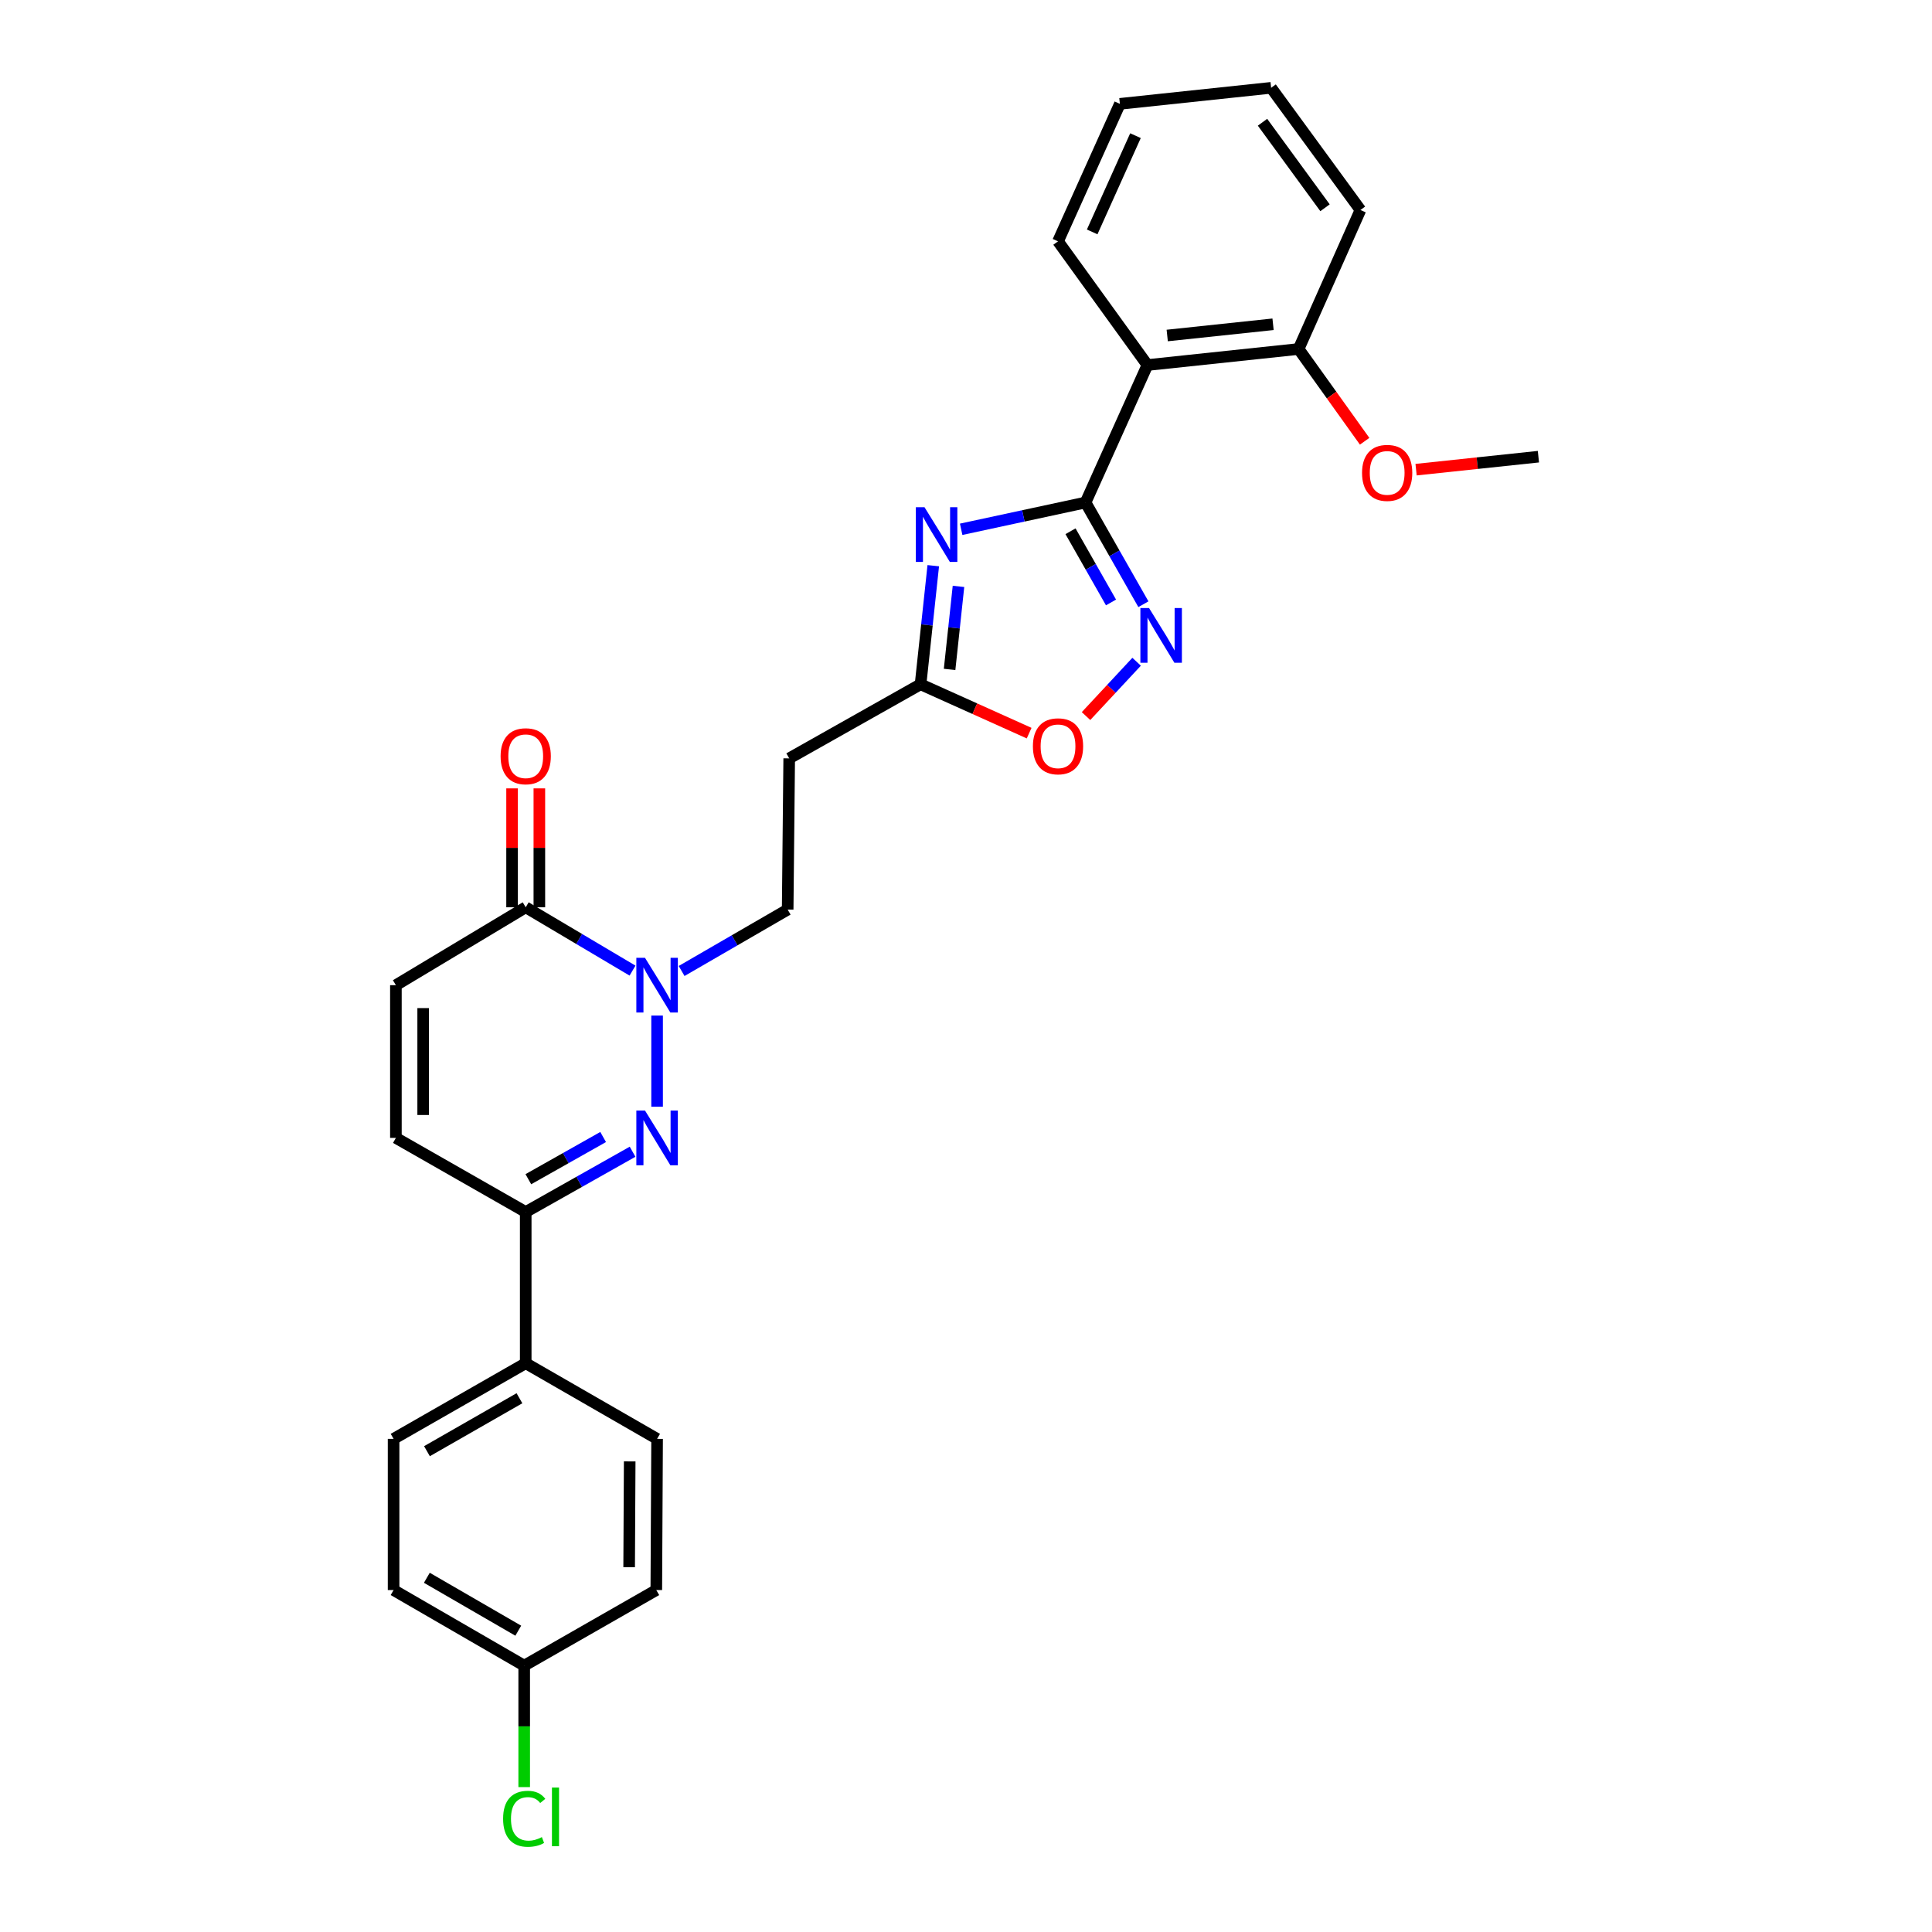<?xml version='1.0' encoding='iso-8859-1'?>
<svg version='1.1' baseProfile='full'
              xmlns='http://www.w3.org/2000/svg'
                      xmlns:rdkit='http://www.rdkit.org/xml'
                      xmlns:xlink='http://www.w3.org/1999/xlink'
                  xml:space='preserve'
width='1000px' height='1000px' viewBox='0 0 1000 1000'>
<!-- END OF HEADER -->
<rect style='opacity:1.0;fill:#FFFFFF;stroke:none' width='1000' height='1000' x='0' y='0'> </rect>
<path class='bond-0' d='M 561.876,260.097 L 529.685,267.028' style='fill:none;fill-rule:evenodd;stroke:#000000;stroke-width:6px;stroke-linecap:butt;stroke-linejoin:miter;stroke-opacity:1' />
<path class='bond-0' d='M 529.685,267.028 L 497.494,273.959' style='fill:none;fill-rule:evenodd;stroke:#0000FF;stroke-width:6px;stroke-linecap:butt;stroke-linejoin:miter;stroke-opacity:1' />
<path class='bond-3' d='M 561.876,260.097 L 576.849,286.421' style='fill:none;fill-rule:evenodd;stroke:#000000;stroke-width:6px;stroke-linecap:butt;stroke-linejoin:miter;stroke-opacity:1' />
<path class='bond-3' d='M 576.849,286.421 L 591.823,312.745' style='fill:none;fill-rule:evenodd;stroke:#0000FF;stroke-width:6px;stroke-linecap:butt;stroke-linejoin:miter;stroke-opacity:1' />
<path class='bond-3' d='M 554.095,274.975 L 564.576,293.402' style='fill:none;fill-rule:evenodd;stroke:#000000;stroke-width:6px;stroke-linecap:butt;stroke-linejoin:miter;stroke-opacity:1' />
<path class='bond-3' d='M 564.576,293.402 L 575.058,311.829' style='fill:none;fill-rule:evenodd;stroke:#0000FF;stroke-width:6px;stroke-linecap:butt;stroke-linejoin:miter;stroke-opacity:1' />
<path class='bond-4' d='M 561.876,260.097 L 593.904,188.942' style='fill:none;fill-rule:evenodd;stroke:#000000;stroke-width:6px;stroke-linecap:butt;stroke-linejoin:miter;stroke-opacity:1' />
<path class='bond-7' d='M 483.057,292.804 L 479.77,323.496' style='fill:none;fill-rule:evenodd;stroke:#0000FF;stroke-width:6px;stroke-linecap:butt;stroke-linejoin:miter;stroke-opacity:1' />
<path class='bond-7' d='M 479.77,323.496 L 476.483,354.189' style='fill:none;fill-rule:evenodd;stroke:#000000;stroke-width:6px;stroke-linecap:butt;stroke-linejoin:miter;stroke-opacity:1' />
<path class='bond-7' d='M 496.11,303.515 L 493.809,325' style='fill:none;fill-rule:evenodd;stroke:#0000FF;stroke-width:6px;stroke-linecap:butt;stroke-linejoin:miter;stroke-opacity:1' />
<path class='bond-7' d='M 493.809,325 L 491.508,346.485' style='fill:none;fill-rule:evenodd;stroke:#000000;stroke-width:6px;stroke-linecap:butt;stroke-linejoin:miter;stroke-opacity:1' />
<path class='bond-1' d='M 340.111,572.839 L 340.111,525.661' style='fill:none;fill-rule:evenodd;stroke:#0000FF;stroke-width:6px;stroke-linecap:butt;stroke-linejoin:miter;stroke-opacity:1' />
<path class='bond-6' d='M 327.419,596.134 L 299.764,611.734' style='fill:none;fill-rule:evenodd;stroke:#0000FF;stroke-width:6px;stroke-linecap:butt;stroke-linejoin:miter;stroke-opacity:1' />
<path class='bond-6' d='M 299.764,611.734 L 272.109,627.334' style='fill:none;fill-rule:evenodd;stroke:#000000;stroke-width:6px;stroke-linecap:butt;stroke-linejoin:miter;stroke-opacity:1' />
<path class='bond-6' d='M 312.185,588.516 L 292.827,599.436' style='fill:none;fill-rule:evenodd;stroke:#0000FF;stroke-width:6px;stroke-linecap:butt;stroke-linejoin:miter;stroke-opacity:1' />
<path class='bond-6' d='M 292.827,599.436 L 273.468,610.356' style='fill:none;fill-rule:evenodd;stroke:#000000;stroke-width:6px;stroke-linecap:butt;stroke-linejoin:miter;stroke-opacity:1' />
<path class='bond-2' d='M 352.803,502.581 L 380.25,486.691' style='fill:none;fill-rule:evenodd;stroke:#0000FF;stroke-width:6px;stroke-linecap:butt;stroke-linejoin:miter;stroke-opacity:1' />
<path class='bond-2' d='M 380.25,486.691 L 407.697,470.802' style='fill:none;fill-rule:evenodd;stroke:#000000;stroke-width:6px;stroke-linecap:butt;stroke-linejoin:miter;stroke-opacity:1' />
<path class='bond-5' d='M 327.394,502.389 L 299.751,485.999' style='fill:none;fill-rule:evenodd;stroke:#0000FF;stroke-width:6px;stroke-linecap:butt;stroke-linejoin:miter;stroke-opacity:1' />
<path class='bond-5' d='M 299.751,485.999 L 272.109,469.609' style='fill:none;fill-rule:evenodd;stroke:#000000;stroke-width:6px;stroke-linecap:butt;stroke-linejoin:miter;stroke-opacity:1' />
<path class='bond-8' d='M 588.305,342.52 L 575.214,356.579' style='fill:none;fill-rule:evenodd;stroke:#0000FF;stroke-width:6px;stroke-linecap:butt;stroke-linejoin:miter;stroke-opacity:1' />
<path class='bond-8' d='M 575.214,356.579 L 562.122,370.638' style='fill:none;fill-rule:evenodd;stroke:#FF0000;stroke-width:6px;stroke-linecap:butt;stroke-linejoin:miter;stroke-opacity:1' />
<path class='bond-14' d='M 593.904,188.942 L 672.158,180.642' style='fill:none;fill-rule:evenodd;stroke:#000000;stroke-width:6px;stroke-linecap:butt;stroke-linejoin:miter;stroke-opacity:1' />
<path class='bond-14' d='M 604.153,173.656 L 658.931,167.846' style='fill:none;fill-rule:evenodd;stroke:#000000;stroke-width:6px;stroke-linecap:butt;stroke-linejoin:miter;stroke-opacity:1' />
<path class='bond-22' d='M 593.904,188.942 L 547.63,124.917' style='fill:none;fill-rule:evenodd;stroke:#000000;stroke-width:6px;stroke-linecap:butt;stroke-linejoin:miter;stroke-opacity:1' />
<path class='bond-9' d='M 272.109,469.609 L 204.915,509.929' style='fill:none;fill-rule:evenodd;stroke:#000000;stroke-width:6px;stroke-linecap:butt;stroke-linejoin:miter;stroke-opacity:1' />
<path class='bond-15' d='M 279.168,469.609 L 279.168,438.836' style='fill:none;fill-rule:evenodd;stroke:#000000;stroke-width:6px;stroke-linecap:butt;stroke-linejoin:miter;stroke-opacity:1' />
<path class='bond-15' d='M 279.168,438.836 L 279.168,408.064' style='fill:none;fill-rule:evenodd;stroke:#FF0000;stroke-width:6px;stroke-linecap:butt;stroke-linejoin:miter;stroke-opacity:1' />
<path class='bond-15' d='M 265.049,469.609 L 265.049,438.836' style='fill:none;fill-rule:evenodd;stroke:#000000;stroke-width:6px;stroke-linecap:butt;stroke-linejoin:miter;stroke-opacity:1' />
<path class='bond-15' d='M 265.049,438.836 L 265.049,408.064' style='fill:none;fill-rule:evenodd;stroke:#FF0000;stroke-width:6px;stroke-linecap:butt;stroke-linejoin:miter;stroke-opacity:1' />
<path class='bond-13' d='M 272.109,627.334 L 272.109,705.604' style='fill:none;fill-rule:evenodd;stroke:#000000;stroke-width:6px;stroke-linecap:butt;stroke-linejoin:miter;stroke-opacity:1' />
<path class='bond-30' d='M 272.109,627.334 L 204.915,588.975' style='fill:none;fill-rule:evenodd;stroke:#000000;stroke-width:6px;stroke-linecap:butt;stroke-linejoin:miter;stroke-opacity:1' />
<path class='bond-11' d='M 476.483,354.189 L 408.489,392.532' style='fill:none;fill-rule:evenodd;stroke:#000000;stroke-width:6px;stroke-linecap:butt;stroke-linejoin:miter;stroke-opacity:1' />
<path class='bond-28' d='M 476.483,354.189 L 504.581,366.832' style='fill:none;fill-rule:evenodd;stroke:#000000;stroke-width:6px;stroke-linecap:butt;stroke-linejoin:miter;stroke-opacity:1' />
<path class='bond-28' d='M 504.581,366.832 L 532.68,379.474' style='fill:none;fill-rule:evenodd;stroke:#FF0000;stroke-width:6px;stroke-linecap:butt;stroke-linejoin:miter;stroke-opacity:1' />
<path class='bond-10' d='M 204.915,509.929 L 204.915,588.975' style='fill:none;fill-rule:evenodd;stroke:#000000;stroke-width:6px;stroke-linecap:butt;stroke-linejoin:miter;stroke-opacity:1' />
<path class='bond-10' d='M 219.034,521.786 L 219.034,577.118' style='fill:none;fill-rule:evenodd;stroke:#000000;stroke-width:6px;stroke-linecap:butt;stroke-linejoin:miter;stroke-opacity:1' />
<path class='bond-12' d='M 408.489,392.532 L 407.697,470.802' style='fill:none;fill-rule:evenodd;stroke:#000000;stroke-width:6px;stroke-linecap:butt;stroke-linejoin:miter;stroke-opacity:1' />
<path class='bond-16' d='M 272.109,705.604 L 203.722,744.754' style='fill:none;fill-rule:evenodd;stroke:#000000;stroke-width:6px;stroke-linecap:butt;stroke-linejoin:miter;stroke-opacity:1' />
<path class='bond-16' d='M 268.866,723.73 L 220.995,751.135' style='fill:none;fill-rule:evenodd;stroke:#000000;stroke-width:6px;stroke-linecap:butt;stroke-linejoin:miter;stroke-opacity:1' />
<path class='bond-17' d='M 272.109,705.604 L 340.111,744.754' style='fill:none;fill-rule:evenodd;stroke:#000000;stroke-width:6px;stroke-linecap:butt;stroke-linejoin:miter;stroke-opacity:1' />
<path class='bond-23' d='M 672.158,180.642 L 689.246,204.518' style='fill:none;fill-rule:evenodd;stroke:#000000;stroke-width:6px;stroke-linecap:butt;stroke-linejoin:miter;stroke-opacity:1' />
<path class='bond-23' d='M 689.246,204.518 L 706.334,228.394' style='fill:none;fill-rule:evenodd;stroke:#FF0000;stroke-width:6px;stroke-linecap:butt;stroke-linejoin:miter;stroke-opacity:1' />
<path class='bond-24' d='M 672.158,180.642 L 704.162,108.695' style='fill:none;fill-rule:evenodd;stroke:#000000;stroke-width:6px;stroke-linecap:butt;stroke-linejoin:miter;stroke-opacity:1' />
<path class='bond-19' d='M 203.722,744.754 L 203.722,823.009' style='fill:none;fill-rule:evenodd;stroke:#000000;stroke-width:6px;stroke-linecap:butt;stroke-linejoin:miter;stroke-opacity:1' />
<path class='bond-20' d='M 340.111,744.754 L 339.703,823.009' style='fill:none;fill-rule:evenodd;stroke:#000000;stroke-width:6px;stroke-linecap:butt;stroke-linejoin:miter;stroke-opacity:1' />
<path class='bond-20' d='M 325.93,756.419 L 325.644,811.197' style='fill:none;fill-rule:evenodd;stroke:#000000;stroke-width:6px;stroke-linecap:butt;stroke-linejoin:miter;stroke-opacity:1' />
<path class='bond-18' d='M 271.324,862.136 L 339.703,823.009' style='fill:none;fill-rule:evenodd;stroke:#000000;stroke-width:6px;stroke-linecap:butt;stroke-linejoin:miter;stroke-opacity:1' />
<path class='bond-21' d='M 271.324,862.136 L 271.324,893.57' style='fill:none;fill-rule:evenodd;stroke:#000000;stroke-width:6px;stroke-linecap:butt;stroke-linejoin:miter;stroke-opacity:1' />
<path class='bond-21' d='M 271.324,893.57 L 271.324,925.004' style='fill:none;fill-rule:evenodd;stroke:#00CC00;stroke-width:6px;stroke-linecap:butt;stroke-linejoin:miter;stroke-opacity:1' />
<path class='bond-31' d='M 271.324,862.136 L 203.722,823.009' style='fill:none;fill-rule:evenodd;stroke:#000000;stroke-width:6px;stroke-linecap:butt;stroke-linejoin:miter;stroke-opacity:1' />
<path class='bond-31' d='M 268.257,844.046 L 220.936,816.657' style='fill:none;fill-rule:evenodd;stroke:#000000;stroke-width:6px;stroke-linecap:butt;stroke-linejoin:miter;stroke-opacity:1' />
<path class='bond-26' d='M 547.63,124.917 L 579.651,53.754' style='fill:none;fill-rule:evenodd;stroke:#000000;stroke-width:6px;stroke-linecap:butt;stroke-linejoin:miter;stroke-opacity:1' />
<path class='bond-26' d='M 565.31,120.036 L 587.724,70.222' style='fill:none;fill-rule:evenodd;stroke:#000000;stroke-width:6px;stroke-linecap:butt;stroke-linejoin:miter;stroke-opacity:1' />
<path class='bond-25' d='M 732.96,243.095 L 764.619,239.735' style='fill:none;fill-rule:evenodd;stroke:#FF0000;stroke-width:6px;stroke-linecap:butt;stroke-linejoin:miter;stroke-opacity:1' />
<path class='bond-25' d='M 764.619,239.735 L 796.278,236.376' style='fill:none;fill-rule:evenodd;stroke:#000000;stroke-width:6px;stroke-linecap:butt;stroke-linejoin:miter;stroke-opacity:1' />
<path class='bond-29' d='M 704.162,108.695 L 657.936,45.455' style='fill:none;fill-rule:evenodd;stroke:#000000;stroke-width:6px;stroke-linecap:butt;stroke-linejoin:miter;stroke-opacity:1' />
<path class='bond-29' d='M 685.829,107.541 L 653.471,63.273' style='fill:none;fill-rule:evenodd;stroke:#000000;stroke-width:6px;stroke-linecap:butt;stroke-linejoin:miter;stroke-opacity:1' />
<path class='bond-27' d='M 579.651,53.754 L 657.936,45.455' style='fill:none;fill-rule:evenodd;stroke:#000000;stroke-width:6px;stroke-linecap:butt;stroke-linejoin:miter;stroke-opacity:1' />
<path  class='atom-1' d='M 478.522 262.535
L 487.802 277.535
Q 488.722 279.015, 490.202 281.695
Q 491.682 284.375, 491.762 284.535
L 491.762 262.535
L 495.522 262.535
L 495.522 290.855
L 491.642 290.855
L 481.682 274.455
Q 480.522 272.535, 479.282 270.335
Q 478.082 268.135, 477.722 267.455
L 477.722 290.855
L 474.042 290.855
L 474.042 262.535
L 478.522 262.535
' fill='#0000FF'/>
<path  class='atom-2' d='M 333.851 574.815
L 343.131 589.815
Q 344.051 591.295, 345.531 593.975
Q 347.011 596.655, 347.091 596.815
L 347.091 574.815
L 350.851 574.815
L 350.851 603.135
L 346.971 603.135
L 337.011 586.735
Q 335.851 584.815, 334.611 582.615
Q 333.411 580.415, 333.051 579.735
L 333.051 603.135
L 329.371 603.135
L 329.371 574.815
L 333.851 574.815
' fill='#0000FF'/>
<path  class='atom-3' d='M 333.851 495.769
L 343.131 510.769
Q 344.051 512.249, 345.531 514.929
Q 347.011 517.609, 347.091 517.769
L 347.091 495.769
L 350.851 495.769
L 350.851 524.089
L 346.971 524.089
L 337.011 507.689
Q 335.851 505.769, 334.611 503.569
Q 333.411 501.369, 333.051 500.689
L 333.051 524.089
L 329.371 524.089
L 329.371 495.769
L 333.851 495.769
' fill='#0000FF'/>
<path  class='atom-4' d='M 594.743 314.723
L 604.023 329.723
Q 604.943 331.203, 606.423 333.883
Q 607.903 336.563, 607.983 336.723
L 607.983 314.723
L 611.743 314.723
L 611.743 343.043
L 607.863 343.043
L 597.903 326.643
Q 596.743 324.723, 595.503 322.523
Q 594.303 320.323, 593.943 319.643
L 593.943 343.043
L 590.263 343.043
L 590.263 314.723
L 594.743 314.723
' fill='#0000FF'/>
<path  class='atom-9' d='M 534.63 386.281
Q 534.63 379.481, 537.99 375.681
Q 541.35 371.881, 547.63 371.881
Q 553.91 371.881, 557.27 375.681
Q 560.63 379.481, 560.63 386.281
Q 560.63 393.161, 557.23 397.081
Q 553.83 400.961, 547.63 400.961
Q 541.39 400.961, 537.99 397.081
Q 534.63 393.201, 534.63 386.281
M 547.63 397.761
Q 551.95 397.761, 554.27 394.881
Q 556.63 391.961, 556.63 386.281
Q 556.63 380.721, 554.27 377.921
Q 551.95 375.081, 547.63 375.081
Q 543.31 375.081, 540.95 377.881
Q 538.63 380.681, 538.63 386.281
Q 538.63 392.001, 540.95 394.881
Q 543.31 397.761, 547.63 397.761
' fill='#FF0000'/>
<path  class='atom-16' d='M 259.109 391.427
Q 259.109 384.627, 262.469 380.827
Q 265.829 377.027, 272.109 377.027
Q 278.389 377.027, 281.749 380.827
Q 285.109 384.627, 285.109 391.427
Q 285.109 398.307, 281.709 402.227
Q 278.309 406.107, 272.109 406.107
Q 265.869 406.107, 262.469 402.227
Q 259.109 398.347, 259.109 391.427
M 272.109 402.907
Q 276.429 402.907, 278.749 400.027
Q 281.109 397.107, 281.109 391.427
Q 281.109 385.867, 278.749 383.067
Q 276.429 380.227, 272.109 380.227
Q 267.789 380.227, 265.429 383.027
Q 263.109 385.827, 263.109 391.427
Q 263.109 397.147, 265.429 400.027
Q 267.789 402.907, 272.109 402.907
' fill='#FF0000'/>
<path  class='atom-22' d='M 260.404 941.402
Q 260.404 934.362, 263.684 930.682
Q 267.004 926.962, 273.284 926.962
Q 279.124 926.962, 282.244 931.082
L 279.604 933.242
Q 277.324 930.242, 273.284 930.242
Q 269.004 930.242, 266.724 933.122
Q 264.484 935.962, 264.484 941.402
Q 264.484 947.002, 266.804 949.882
Q 269.164 952.762, 273.724 952.762
Q 276.844 952.762, 280.484 950.882
L 281.604 953.882
Q 280.124 954.842, 277.884 955.402
Q 275.644 955.962, 273.164 955.962
Q 267.004 955.962, 263.684 952.202
Q 260.404 948.442, 260.404 941.402
' fill='#00CC00'/>
<path  class='atom-22' d='M 285.684 925.242
L 289.364 925.242
L 289.364 955.602
L 285.684 955.602
L 285.684 925.242
' fill='#00CC00'/>
<path  class='atom-24' d='M 704.992 244.763
Q 704.992 237.963, 708.352 234.163
Q 711.712 230.363, 717.992 230.363
Q 724.272 230.363, 727.632 234.163
Q 730.992 237.963, 730.992 244.763
Q 730.992 251.643, 727.592 255.563
Q 724.192 259.443, 717.992 259.443
Q 711.752 259.443, 708.352 255.563
Q 704.992 251.683, 704.992 244.763
M 717.992 256.243
Q 722.312 256.243, 724.632 253.363
Q 726.992 250.443, 726.992 244.763
Q 726.992 239.203, 724.632 236.403
Q 722.312 233.563, 717.992 233.563
Q 713.672 233.563, 711.312 236.363
Q 708.992 239.163, 708.992 244.763
Q 708.992 250.483, 711.312 253.363
Q 713.672 256.243, 717.992 256.243
' fill='#FF0000'/>
</svg>
